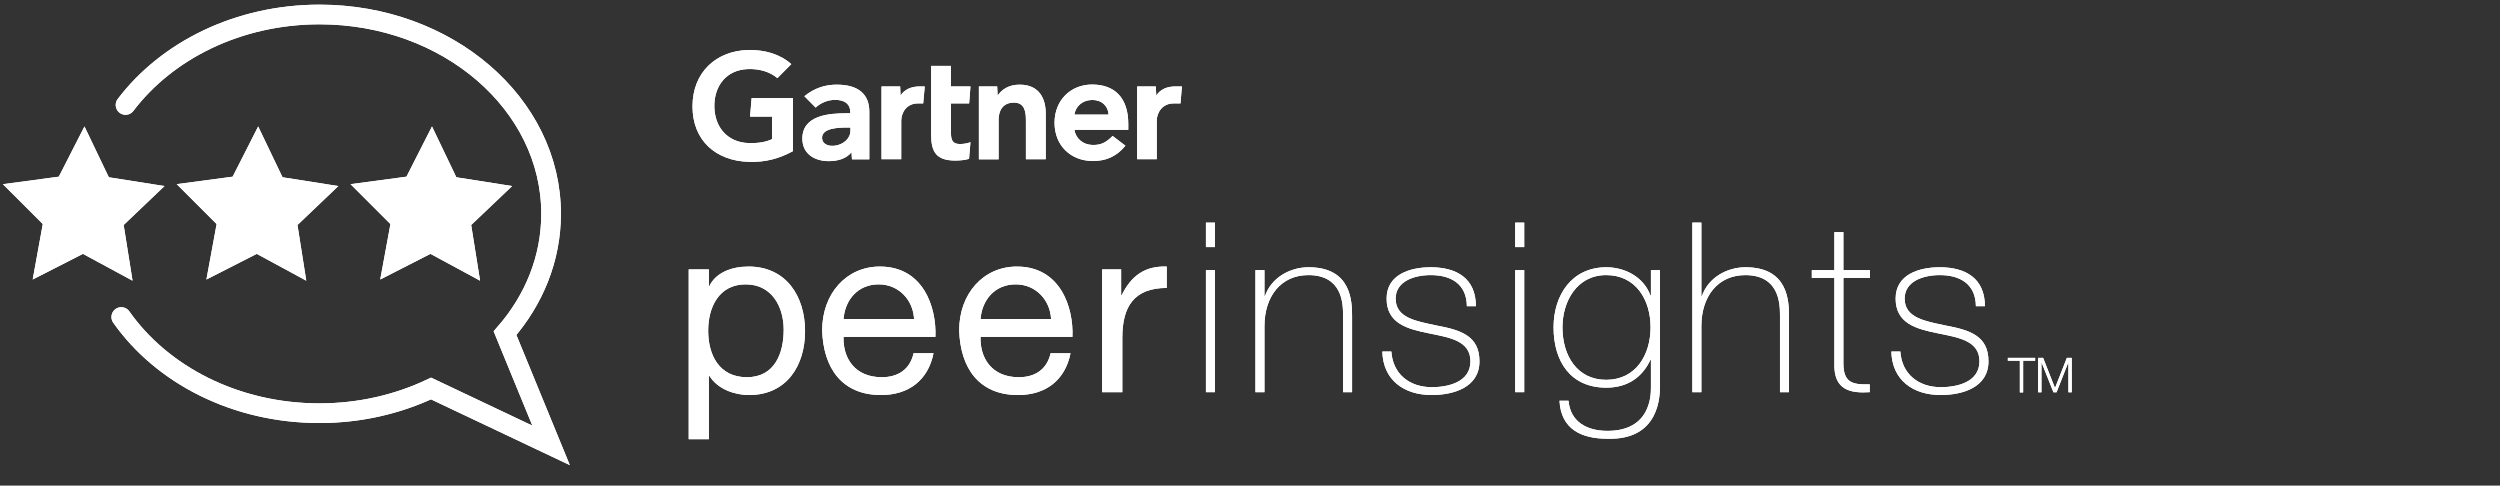 <svg width="278" height="54" viewBox="0 0 278 54" fill="none" xmlns="http://www.w3.org/2000/svg">
<rect x="0" y="0" width="278" height="54" fill="#333333" stroke="none"/>
<path d="M131.429 9.612L131.271 11.5H130.505C129.277 11.5 128.63 12.49 128.63 13.441V17.705H126.452V9.612H128.525L128.577 10.629C129.013 9.942 129.766 9.612 130.703 9.612H131.429Z" fill="white"/>
<path d="M116.272 17.706H114.081V13.428C114.081 12.53 114.001 11.408 112.747 11.408C111.532 11.408 111.044 12.279 111.044 13.309V17.719H108.852V9.612H110.885L110.938 10.642C111.374 9.955 112.179 9.414 113.381 9.414C115.586 9.414 116.285 10.985 116.285 12.623V17.706H116.272Z" fill="white"/>
<path d="M107.915 15.818L107.757 17.666C107.229 17.811 106.766 17.851 106.199 17.851C104.139 17.851 103.545 16.9 103.545 15.012V7.328H105.737V9.612H107.915L107.77 11.5H105.75V14.841C105.75 15.607 105.961 16.016 106.74 16.016C107.07 16.016 107.453 15.976 107.915 15.818Z" fill="white"/>
<path d="M102.832 9.612L102.66 11.5H102.066C100.838 11.5 100.218 12.49 100.218 13.441V17.705H98.026V9.612H100.099L100.138 10.629C100.574 9.942 101.34 9.612 102.277 9.612H102.832Z" fill="white"/>
<path d="M88.176 16.808C86.697 17.6 85.205 18.062 83.251 17.996C79.62 17.89 77.006 15.633 77.006 11.83C77.006 8.041 79.647 5.624 83.251 5.558C85.086 5.545 86.723 6.007 87.991 7.13L86.446 8.688C85.654 8.014 84.492 7.618 83.106 7.684C80.835 7.79 79.475 9.44 79.435 11.698C79.409 14.154 80.914 15.844 83.264 15.91C84.373 15.936 85.165 15.791 85.852 15.474V12.965H83.409L83.581 10.906H88.176V16.808Z" fill="white"/>
<path d="M125.464 14.431H119.47C119.641 15.461 120.46 16.081 121.463 16.121C122.44 16.147 122.995 15.844 123.721 15.117L125.147 16.2C124.13 17.454 122.916 17.903 121.529 17.903C119.087 17.903 117.265 16.2 117.265 13.652C117.265 11.117 119.087 9.4 121.437 9.4C124.038 9.4 125.464 10.972 125.464 13.771V14.431V14.431ZM123.272 12.741C123.206 11.724 122.44 11.077 121.384 11.117C120.328 11.156 119.615 11.843 119.47 12.741H123.272Z" fill="white"/>
<path d="M96.668 12.411V17.719H94.74L94.687 16.927C94.093 17.666 93.129 17.917 92.152 17.917C90.66 17.917 89.261 17.178 89.221 15.474C89.182 12.781 92.245 12.596 94.172 12.596H94.555V12.477C94.555 11.593 93.961 11.104 92.865 11.104C92.073 11.104 91.281 11.421 90.7 11.962L89.446 10.695C90.594 9.771 91.783 9.414 93.05 9.414C95.559 9.414 96.668 10.576 96.668 12.411ZM94.569 14.18H94.265C93.235 14.18 91.413 14.233 91.413 15.316C91.426 16.834 94.569 16.359 94.569 14.511V14.18Z" fill="white"/>
<path d="M76.583 29.958H78.828V31.806H78.881C79.62 30.301 81.363 29.641 83.238 29.641C87.436 29.641 89.522 32.968 89.522 36.823C89.522 40.679 87.463 43.927 83.29 43.927C81.891 43.927 79.884 43.399 78.881 41.788H78.828V48.838H76.583V29.958V29.958ZM82.921 31.621C79.91 31.621 78.749 34.209 78.749 36.77C78.749 39.464 79.963 41.946 83.053 41.946C86.116 41.946 87.146 39.332 87.146 36.665C87.146 34.103 85.826 31.621 82.921 31.621Z" fill="white"/>
<path d="M103.809 39.279C103.202 42.289 101.036 43.927 97.973 43.927C93.616 43.927 91.556 40.916 91.424 36.744C91.424 32.651 94.118 29.641 97.841 29.641C102.674 29.641 104.152 34.156 104.02 37.457H93.801C93.722 39.834 95.068 41.946 98.052 41.946C99.901 41.946 101.195 41.048 101.591 39.279H103.809V39.279ZM101.644 35.477C101.538 33.338 99.927 31.621 97.709 31.621C95.359 31.621 93.959 33.391 93.801 35.477H101.644V35.477Z" fill="white"/>
<path d="M119.044 39.28C118.437 42.291 116.272 43.928 113.209 43.928C108.852 43.928 106.792 40.917 106.66 36.745C106.66 32.652 109.353 29.642 113.077 29.642C117.909 29.642 119.388 34.157 119.256 37.458H109.036C108.957 39.835 110.304 41.947 113.288 41.947C115.136 41.947 116.43 41.05 116.826 39.28H119.044V39.28ZM116.879 35.478C116.773 33.339 115.163 31.622 112.945 31.622C110.594 31.622 109.195 33.392 109.036 35.478H116.879V35.478Z" fill="white"/>
<path d="M122.558 29.958H124.671V32.836H124.724C125.806 30.645 127.311 29.562 129.741 29.641V32.018C126.123 32.018 124.803 34.077 124.803 37.537V43.61H122.558V29.958Z" fill="white"/>
<path d="M134.099 27.476V24.756H135.102V27.476H134.099ZM134.099 43.61V30.037H135.102V43.61H134.099Z" fill="white"/>
<path d="M139.604 30.036H140.607V32.941H140.66C141.347 30.908 143.406 29.72 145.519 29.72C150.299 29.72 150.351 33.548 150.351 35.212V43.609H149.348V35.027C149.348 33.628 149.19 30.591 145.493 30.591C142.456 30.591 140.607 32.941 140.607 36.268V43.609H139.604V30.036Z" fill="white"/>
<path d="M154.72 39.094C154.878 41.602 156.753 43.055 159.209 43.055C160.978 43.055 163.513 42.527 163.513 40.176C163.513 37.879 161.189 37.536 158.865 37.06C156.515 36.585 154.191 35.978 154.191 33.205C154.191 30.512 156.806 29.72 159.103 29.72C161.981 29.72 164.12 30.961 164.12 34.05H163.117C163.09 31.594 161.374 30.591 159.103 30.591C157.255 30.591 155.195 31.277 155.195 33.205C155.195 35.37 157.519 35.714 159.71 36.189C162.404 36.691 164.516 37.325 164.516 40.176C164.516 43.108 161.585 43.926 159.209 43.926C156.119 43.926 153.795 42.263 153.716 39.094H154.72V39.094Z" fill="white"/>
<path d="M168.49 27.476V24.756H169.494V27.476H168.49ZM168.49 43.61V30.037H169.494V43.61H168.49Z" fill="white"/>
<path d="M184.586 30.036V42.896C184.586 43.953 184.586 48.97 178.724 48.785C175.819 48.785 173.574 47.702 173.416 44.56H174.419C174.631 46.963 176.532 47.914 178.75 47.914C183.503 47.914 183.582 44.032 183.582 43.134V40.018H183.53C182.579 42.025 180.915 43.108 178.618 43.108C174.631 43.108 172.756 40.176 172.756 36.4C172.756 32.809 174.789 29.72 178.618 29.72C180.731 29.72 182.79 30.829 183.53 32.862H183.582V30.036H184.586ZM173.746 36.4C173.746 39.596 175.41 42.236 178.605 42.236C181.906 42.236 183.543 39.464 183.543 36.4C183.543 33.364 181.932 30.591 178.605 30.591C175.344 30.591 173.746 33.522 173.746 36.4Z" fill="white"/>
<path d="M189.193 24.756V32.942H189.246C189.932 30.909 191.992 29.72 194.105 29.72C198.884 29.72 198.937 33.549 198.937 35.213V43.61H197.933V35.028C197.933 33.628 197.775 30.592 194.078 30.592C191.041 30.592 189.193 32.942 189.193 36.269V43.61H188.189V24.756H189.193Z" fill="white"/>
<path d="M207.943 30.908H204.985V40.388C204.985 42.58 206.015 42.791 207.916 42.738V43.609C205.857 43.741 203.876 43.451 203.982 40.388V30.908H201.473V30.037H203.982V25.811H204.985V30.037H207.943V30.908Z" fill="white"/>
<path d="M211.321 39.094C211.48 41.602 213.355 43.055 215.81 43.055C217.58 43.055 220.115 42.527 220.115 40.176C220.115 37.879 217.791 37.536 215.467 37.06C213.117 36.585 210.793 35.978 210.793 33.205C210.793 30.512 213.408 29.72 215.705 29.72C218.583 29.72 220.722 30.961 220.722 34.05H219.719C219.692 31.594 217.976 30.591 215.705 30.591C213.856 30.591 211.797 31.277 211.797 33.205C211.797 35.37 214.12 35.714 216.312 36.189C219.006 36.691 221.118 37.325 221.118 40.176C221.118 43.108 218.187 43.926 215.81 43.926C212.721 43.926 210.397 42.263 210.318 39.094H211.321V39.094Z" fill="white"/>
<path d="M223.272 39.795H226.309V40.112H224.975V43.637H224.606V40.112H223.272V39.795V39.795Z" fill="white"/>
<path d="M226.654 39.794H227.195L228.515 43.148L229.836 39.794H230.377V43.623H230.007V40.309H229.994L228.687 43.623H228.344L227.023 40.309H227.01V43.623H226.64V39.794H226.654Z" fill="white"/>
<path d="M42.281 31.081L47.866 28.229L53.385 31.213L52.395 25.021L56.95 20.69L50.745 19.713L48.038 14.062L45.199 19.647L38.98 20.479L43.417 24.915L42.281 31.081Z" fill="white"/>
<path d="M22.953 31.081L28.551 28.229L34.057 31.213L33.08 25.021L37.622 20.69L31.416 19.713L28.71 14.062L25.871 19.647L19.652 20.479L24.089 24.915L22.953 31.081Z" fill="white"/>
<path d="M3.636 31.081L9.221 28.229L14.74 31.213L13.75 25.021L18.292 20.69L12.1 19.713L9.393 14.062L6.541 19.647L0.322 20.479L4.758 24.915L3.636 31.081Z" fill="white"/>
<path d="M13.961 11.672C18.556 5.611 26.504 1.611 35.535 1.611C49.755 1.611 61.282 11.54 61.282 23.779C61.282 28.757 59.38 33.352 56.159 37.048L61.282 49.526L47.933 43.201C44.249 44.944 40.024 45.947 35.522 45.947C26.174 45.947 18.001 41.67 13.486 35.253" stroke="white" stroke-width="2.186" stroke-miterlimit="10" stroke-linecap="round"/>
<path d="M131.429 9.613L131.271 11.501H130.505C129.277 11.501 128.63 12.491 128.63 13.442V17.706H126.452V9.613H128.525L128.577 10.629C129.013 9.943 129.766 9.613 130.703 9.613H131.429Z" fill="white"/>
<path d="M116.272 17.707H114.081V13.429C114.081 12.531 114.001 11.409 112.747 11.409C111.532 11.409 111.044 12.28 111.044 13.31V17.72H108.852V9.613H110.885L110.938 10.643C111.374 9.956 112.179 9.415 113.381 9.415C115.586 9.415 116.285 10.986 116.285 12.623V17.707H116.272Z" fill="white"/>
<path d="M107.915 15.819L107.757 17.667C107.229 17.812 106.766 17.852 106.199 17.852C104.139 17.852 103.545 16.901 103.545 15.013V7.329H105.737V9.613H107.915L107.77 11.501H105.75V14.841C105.75 15.607 105.961 16.017 106.74 16.017C107.07 16.017 107.453 15.977 107.915 15.819Z" fill="white"/>
<path d="M102.832 9.613L102.66 11.501H102.066C100.838 11.501 100.218 12.491 100.218 13.442V17.706H98.026V9.613H100.099L100.138 10.629C100.574 9.943 101.34 9.613 102.277 9.613H102.832Z" fill="white"/>
<path d="M88.176 16.808C86.697 17.601 85.205 18.063 83.251 17.997C79.62 17.891 77.006 15.633 77.006 11.831C77.006 8.041 79.647 5.625 83.251 5.559C85.086 5.546 86.723 6.008 87.991 7.13L86.446 8.688C85.654 8.015 84.492 7.619 83.106 7.685C80.835 7.79 79.475 9.441 79.435 11.699C79.409 14.154 80.914 15.845 83.264 15.911C84.373 15.937 85.165 15.792 85.852 15.475V12.966H83.409L83.581 10.906H88.176V16.808Z" fill="white"/>
<path d="M125.464 14.432H119.47C119.641 15.462 120.46 16.082 121.463 16.122C122.44 16.148 122.995 15.845 123.721 15.118L125.147 16.201C124.13 17.455 122.916 17.904 121.529 17.904C119.087 17.904 117.265 16.201 117.265 13.653C117.265 11.118 119.087 9.401 121.437 9.401C124.038 9.401 125.464 10.973 125.464 13.772V14.432V14.432ZM123.272 12.742C123.206 11.725 122.44 11.078 121.384 11.118C120.328 11.157 119.615 11.844 119.47 12.742H123.272Z" fill="white"/>
<path d="M96.668 12.412V17.72H94.74L94.687 16.928C94.093 17.667 93.129 17.918 92.152 17.918C90.66 17.918 89.261 17.178 89.221 15.475C89.182 12.782 92.245 12.597 94.172 12.597H94.555V12.478C94.555 11.594 93.961 11.105 92.865 11.105C92.073 11.105 91.281 11.422 90.7 11.963L89.446 10.696C90.594 9.771 91.783 9.415 93.05 9.415C95.559 9.415 96.668 10.577 96.668 12.412ZM94.569 14.181H94.265C93.235 14.181 91.413 14.234 91.413 15.317C91.426 16.835 94.569 16.36 94.569 14.511V14.181Z" fill="white"/>
<path d="M76.583 29.959H78.828V31.807H78.881C79.62 30.302 81.363 29.642 83.238 29.642C87.436 29.642 89.522 32.969 89.522 36.825C89.522 40.68 87.463 43.928 83.29 43.928C81.891 43.928 79.884 43.4 78.881 41.789H78.828V48.84H76.583V29.959V29.959ZM82.921 31.622C79.91 31.622 78.749 34.21 78.749 36.772C78.749 39.465 79.963 41.947 83.053 41.947C86.116 41.947 87.146 39.333 87.146 36.666C87.146 34.105 85.826 31.622 82.921 31.622Z" fill="white"/>
<path d="M103.809 39.28C103.202 42.291 101.036 43.928 97.973 43.928C93.616 43.928 91.556 40.918 91.424 36.745C91.424 32.652 94.118 29.642 97.841 29.642C102.674 29.642 104.152 34.157 104.02 37.458H93.801C93.722 39.835 95.068 41.947 98.052 41.947C99.901 41.947 101.195 41.05 101.591 39.28H103.809V39.28ZM101.644 35.478C101.538 33.339 99.927 31.622 97.709 31.622C95.359 31.622 93.959 33.392 93.801 35.478H101.644V35.478Z" fill="white"/>
<path d="M119.044 39.28C118.437 42.291 116.272 43.928 113.209 43.928C108.852 43.928 106.792 40.918 106.66 36.745C106.66 32.652 109.353 29.642 113.077 29.642C117.909 29.642 119.388 34.157 119.256 37.458H109.036C108.957 39.835 110.304 41.947 113.288 41.947C115.136 41.947 116.43 41.05 116.826 39.28H119.044V39.28ZM116.879 35.478C116.773 33.339 115.163 31.622 112.945 31.622C110.594 31.622 109.195 33.392 109.036 35.478H116.879V35.478Z" fill="white"/>
<path d="M122.558 29.958H124.671V32.837H124.724C125.806 30.645 127.311 29.562 129.741 29.641V32.018C126.123 32.018 124.803 34.078 124.803 37.537V43.61H122.558V29.958Z" fill="white"/>
<path d="M134.099 27.476V24.756H135.102V27.476H134.099ZM134.099 43.611V30.038H135.102V43.611H134.099Z" fill="white"/>
<path d="M139.604 30.037H140.607V32.941H140.66C141.347 30.908 143.406 29.72 145.519 29.72C150.298 29.72 150.351 33.549 150.351 35.212V43.61H149.348V35.027C149.348 33.628 149.189 30.591 145.492 30.591C142.456 30.591 140.607 32.941 140.607 36.269V43.61H139.604V30.037Z" fill="white"/>
<path d="M154.72 39.094C154.878 41.603 156.753 43.055 159.209 43.055C160.978 43.055 163.513 42.527 163.513 40.177C163.513 37.879 161.189 37.536 158.865 37.061C156.515 36.585 154.191 35.978 154.191 33.205C154.191 30.512 156.806 29.72 159.103 29.72C161.981 29.72 164.12 30.961 164.12 34.05H163.117C163.09 31.595 161.374 30.591 159.103 30.591C157.255 30.591 155.195 31.278 155.195 33.205C155.195 35.371 157.519 35.714 159.71 36.189C162.404 36.691 164.516 37.325 164.516 40.177C164.516 43.108 161.585 43.926 159.209 43.926C156.119 43.926 153.795 42.263 153.716 39.094H154.72V39.094Z" fill="white"/>
<path d="M168.49 27.476V24.756H169.494V27.476H168.49ZM168.49 43.61V30.037H169.494V43.61H168.49Z" fill="white"/>
<path d="M184.586 30.037V42.897C184.586 43.953 184.586 48.97 178.724 48.785C175.819 48.785 173.574 47.703 173.416 44.56H174.419C174.631 46.963 176.532 47.914 178.75 47.914C183.503 47.914 183.582 44.032 183.582 43.134V40.018H183.53C182.579 42.025 180.915 43.108 178.618 43.108C174.631 43.108 172.756 40.177 172.756 36.401C172.756 32.809 174.789 29.72 178.618 29.72C180.731 29.72 182.79 30.829 183.53 32.862H183.582V30.037H184.586ZM173.746 36.401C173.746 39.596 175.41 42.236 178.605 42.236C181.906 42.236 183.543 39.464 183.543 36.401C183.543 33.364 181.932 30.591 178.605 30.591C175.344 30.591 173.746 33.522 173.746 36.401Z" fill="white"/>
<path d="M189.193 24.756V32.942H189.246C189.932 30.909 191.992 29.72 194.105 29.72C198.884 29.72 198.937 33.549 198.937 35.213V43.61H197.934V35.028C197.934 33.629 197.775 30.592 194.078 30.592C191.041 30.592 189.193 32.942 189.193 36.269V43.61H188.189V24.756H189.193Z" fill="white"/>
<path d="M207.943 30.908H204.985V40.388C204.985 42.58 206.015 42.791 207.916 42.738V43.61C205.857 43.742 203.876 43.451 203.982 40.388V30.908H201.473V30.037H203.982V25.812H204.985V30.037H207.943V30.908Z" fill="white"/>
<path d="M211.321 39.094C211.48 41.603 213.355 43.055 215.81 43.055C217.58 43.055 220.115 42.527 220.115 40.177C220.115 37.879 217.791 37.536 215.467 37.061C213.117 36.585 210.793 35.978 210.793 33.205C210.793 30.512 213.408 29.72 215.705 29.72C218.583 29.72 220.722 30.961 220.722 34.05H219.719C219.692 31.595 217.976 30.591 215.705 30.591C213.856 30.591 211.797 31.278 211.797 33.205C211.797 35.371 214.12 35.714 216.312 36.189C219.006 36.691 221.118 37.325 221.118 40.177C221.118 43.108 218.187 43.926 215.81 43.926C212.721 43.926 210.397 42.263 210.318 39.094H211.321V39.094Z" fill="white"/>
<path d="M223.272 39.795H226.309V40.112H224.975V43.637H224.606V40.112H223.272V39.795V39.795Z" fill="white"/>
<path d="M226.654 39.795H227.195L228.515 43.149L229.836 39.795H230.377V43.624H230.007V40.31H229.994L228.687 43.624H228.344L227.023 40.31H227.01V43.624H226.64V39.795H226.654Z" fill="white"/>
<path d="M42.281 31.081L47.866 28.229L53.385 31.213L52.395 25.021L56.95 20.69L50.745 19.713L48.038 14.062L45.199 19.647L38.98 20.479L43.417 24.915L42.281 31.081Z" fill="white"/>
<path d="M22.953 31.081L28.551 28.229L34.057 31.213L33.08 25.021L37.622 20.69L31.416 19.713L28.71 14.062L25.871 19.647L19.652 20.479L24.089 24.915L22.953 31.081Z" fill="white"/>
<path d="M3.636 31.081L9.221 28.229L14.74 31.213L13.75 25.021L18.292 20.69L12.1 19.713L9.393 14.062L6.541 19.647L0.322 20.479L4.758 24.915L3.636 31.081Z" fill="white"/>
<path d="M13.96 11.672C18.555 5.612 26.503 1.611 35.535 1.611C49.754 1.611 61.281 11.54 61.281 23.779C61.281 28.757 59.38 33.352 56.158 37.049L61.281 49.526L47.932 43.201C44.249 44.944 40.024 45.948 35.521 45.948C26.173 45.948 18 41.67 13.485 35.253" stroke="white" stroke-width="2.186" stroke-miterlimit="10" stroke-linecap="round"/>
</svg>
